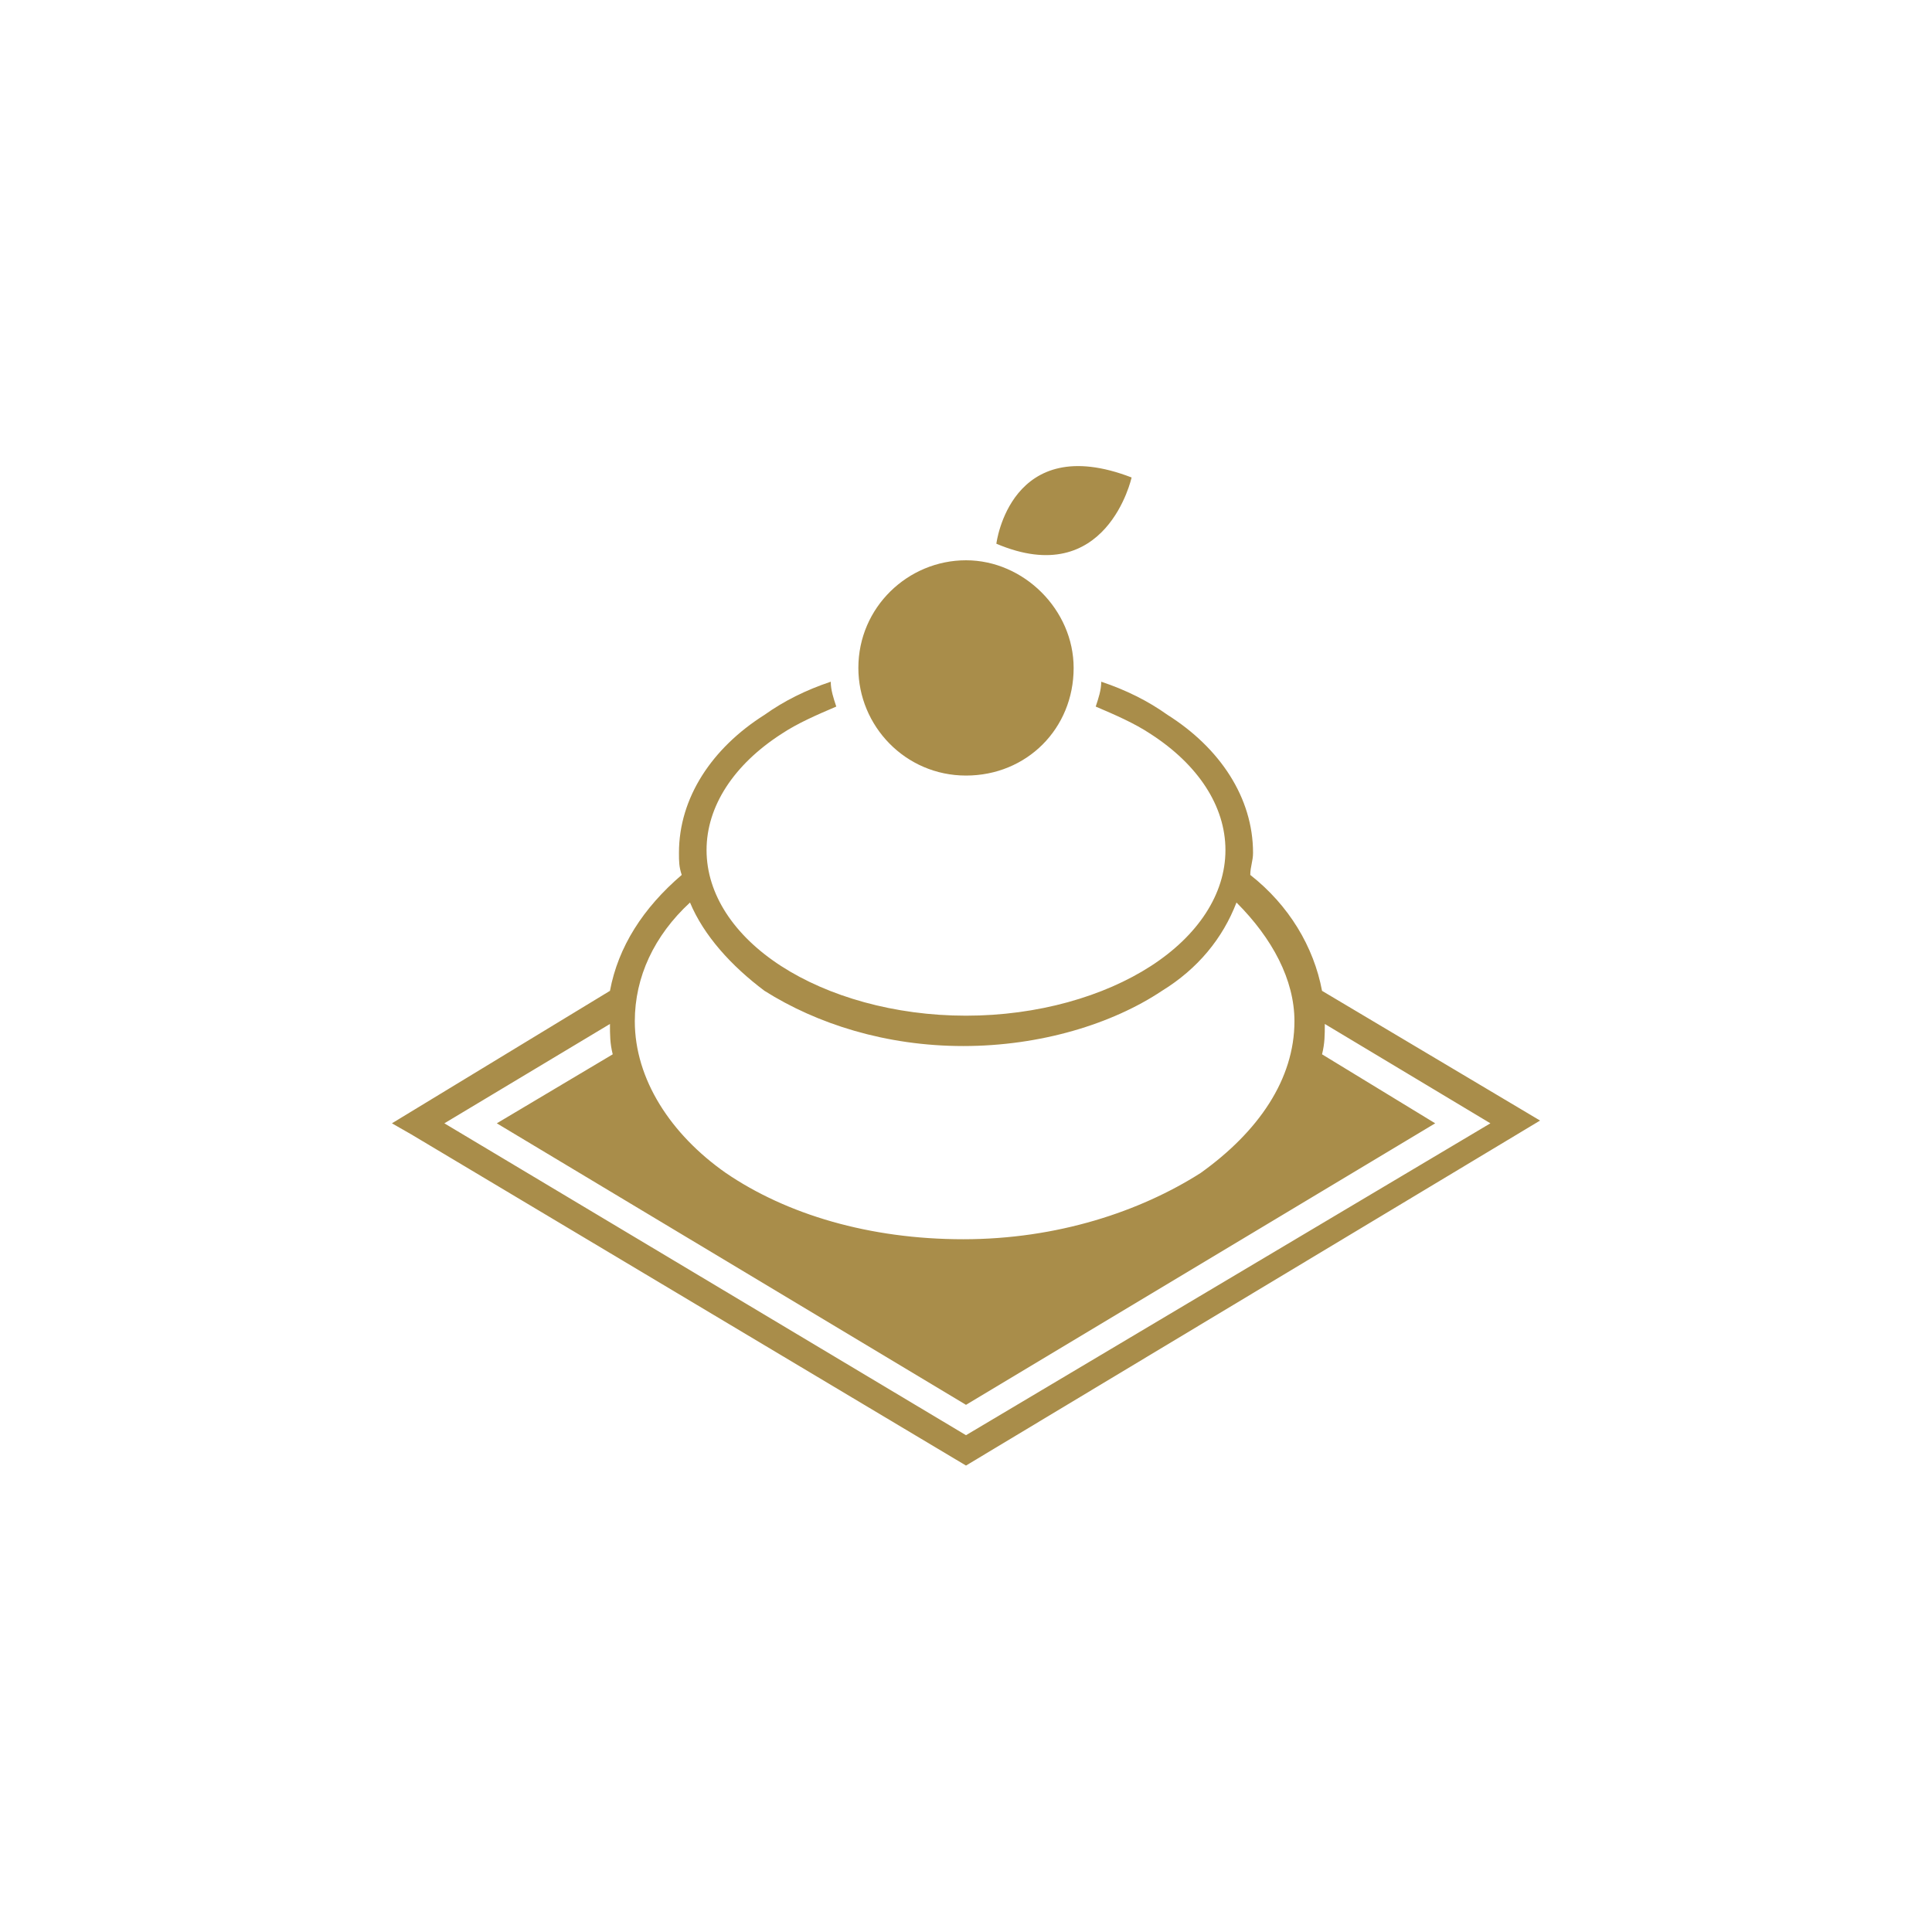 <svg enable-background="new 0 0 70 70" viewBox="0 0 70 70" xmlns="http://www.w3.org/2000/svg"><path clip-rule="evenodd" d="m41 17.3c-4.4-1.7-4.9 2.4-4.9 2.4 4 1.7 4.9-2.4 4.9-2.4zm-6 10.8c2.2 0 3.9-1.7 3.9-3.9 0-2.1-1.8-3.9-3.9-3.9s-3.9 1.7-3.9 3.9c0 2.1 1.7 3.9 3.9 3.9zm12.9 7.8c-.3-1.6-1.2-3.1-2.6-4.2 0-.3.1-.5.1-.8 0-2-1.2-3.8-3.1-5-.7-.5-1.5-.9-2.4-1.2 0 .3-.1.6-.2.9.7.3 1.4.6 2 1 1.7 1.1 2.7 2.6 2.7 4.2s-1 3.1-2.7 4.2-4.1 1.8-6.7 1.8-5-.7-6.7-1.8-2.7-2.6-2.7-4.2 1-3.1 2.7-4.2c.6-.4 1.3-.7 2-1-.1-.3-.2-.6-.2-.9-.9.3-1.7.7-2.4 1.2-1.9 1.2-3.1 3-3.1 5 0 .3 0 .5.1.8-1.4 1.2-2.3 2.6-2.6 4.2l-7.9 4.8.7.4 20.1 12 20.8-12.5zm-22.9-3.2c.5 1.2 1.5 2.3 2.7 3.2 1.9 1.2 4.4 2 7.2 2s5.4-.8 7.2-2c1.3-.8 2.2-1.9 2.7-3.2 1.3 1.3 2.1 2.8 2.1 4.3 0 2.1-1.3 4-3.4 5.5-2.2 1.4-5.2 2.4-8.6 2.4s-6.4-.9-8.6-2.4c-2-1.4-3.3-3.4-3.3-5.5 0-1.6.7-3.1 2-4.3zm-8.9 8 6-3.6c0 .4 0 .7.1 1.1l-4.2 2.5 17 10.2 17-10.2-4.1-2.5c.1-.4.1-.7.1-1.1l6 3.6-19 11.3z" fill="#a98d4a" fill-rule="evenodd"/></svg>